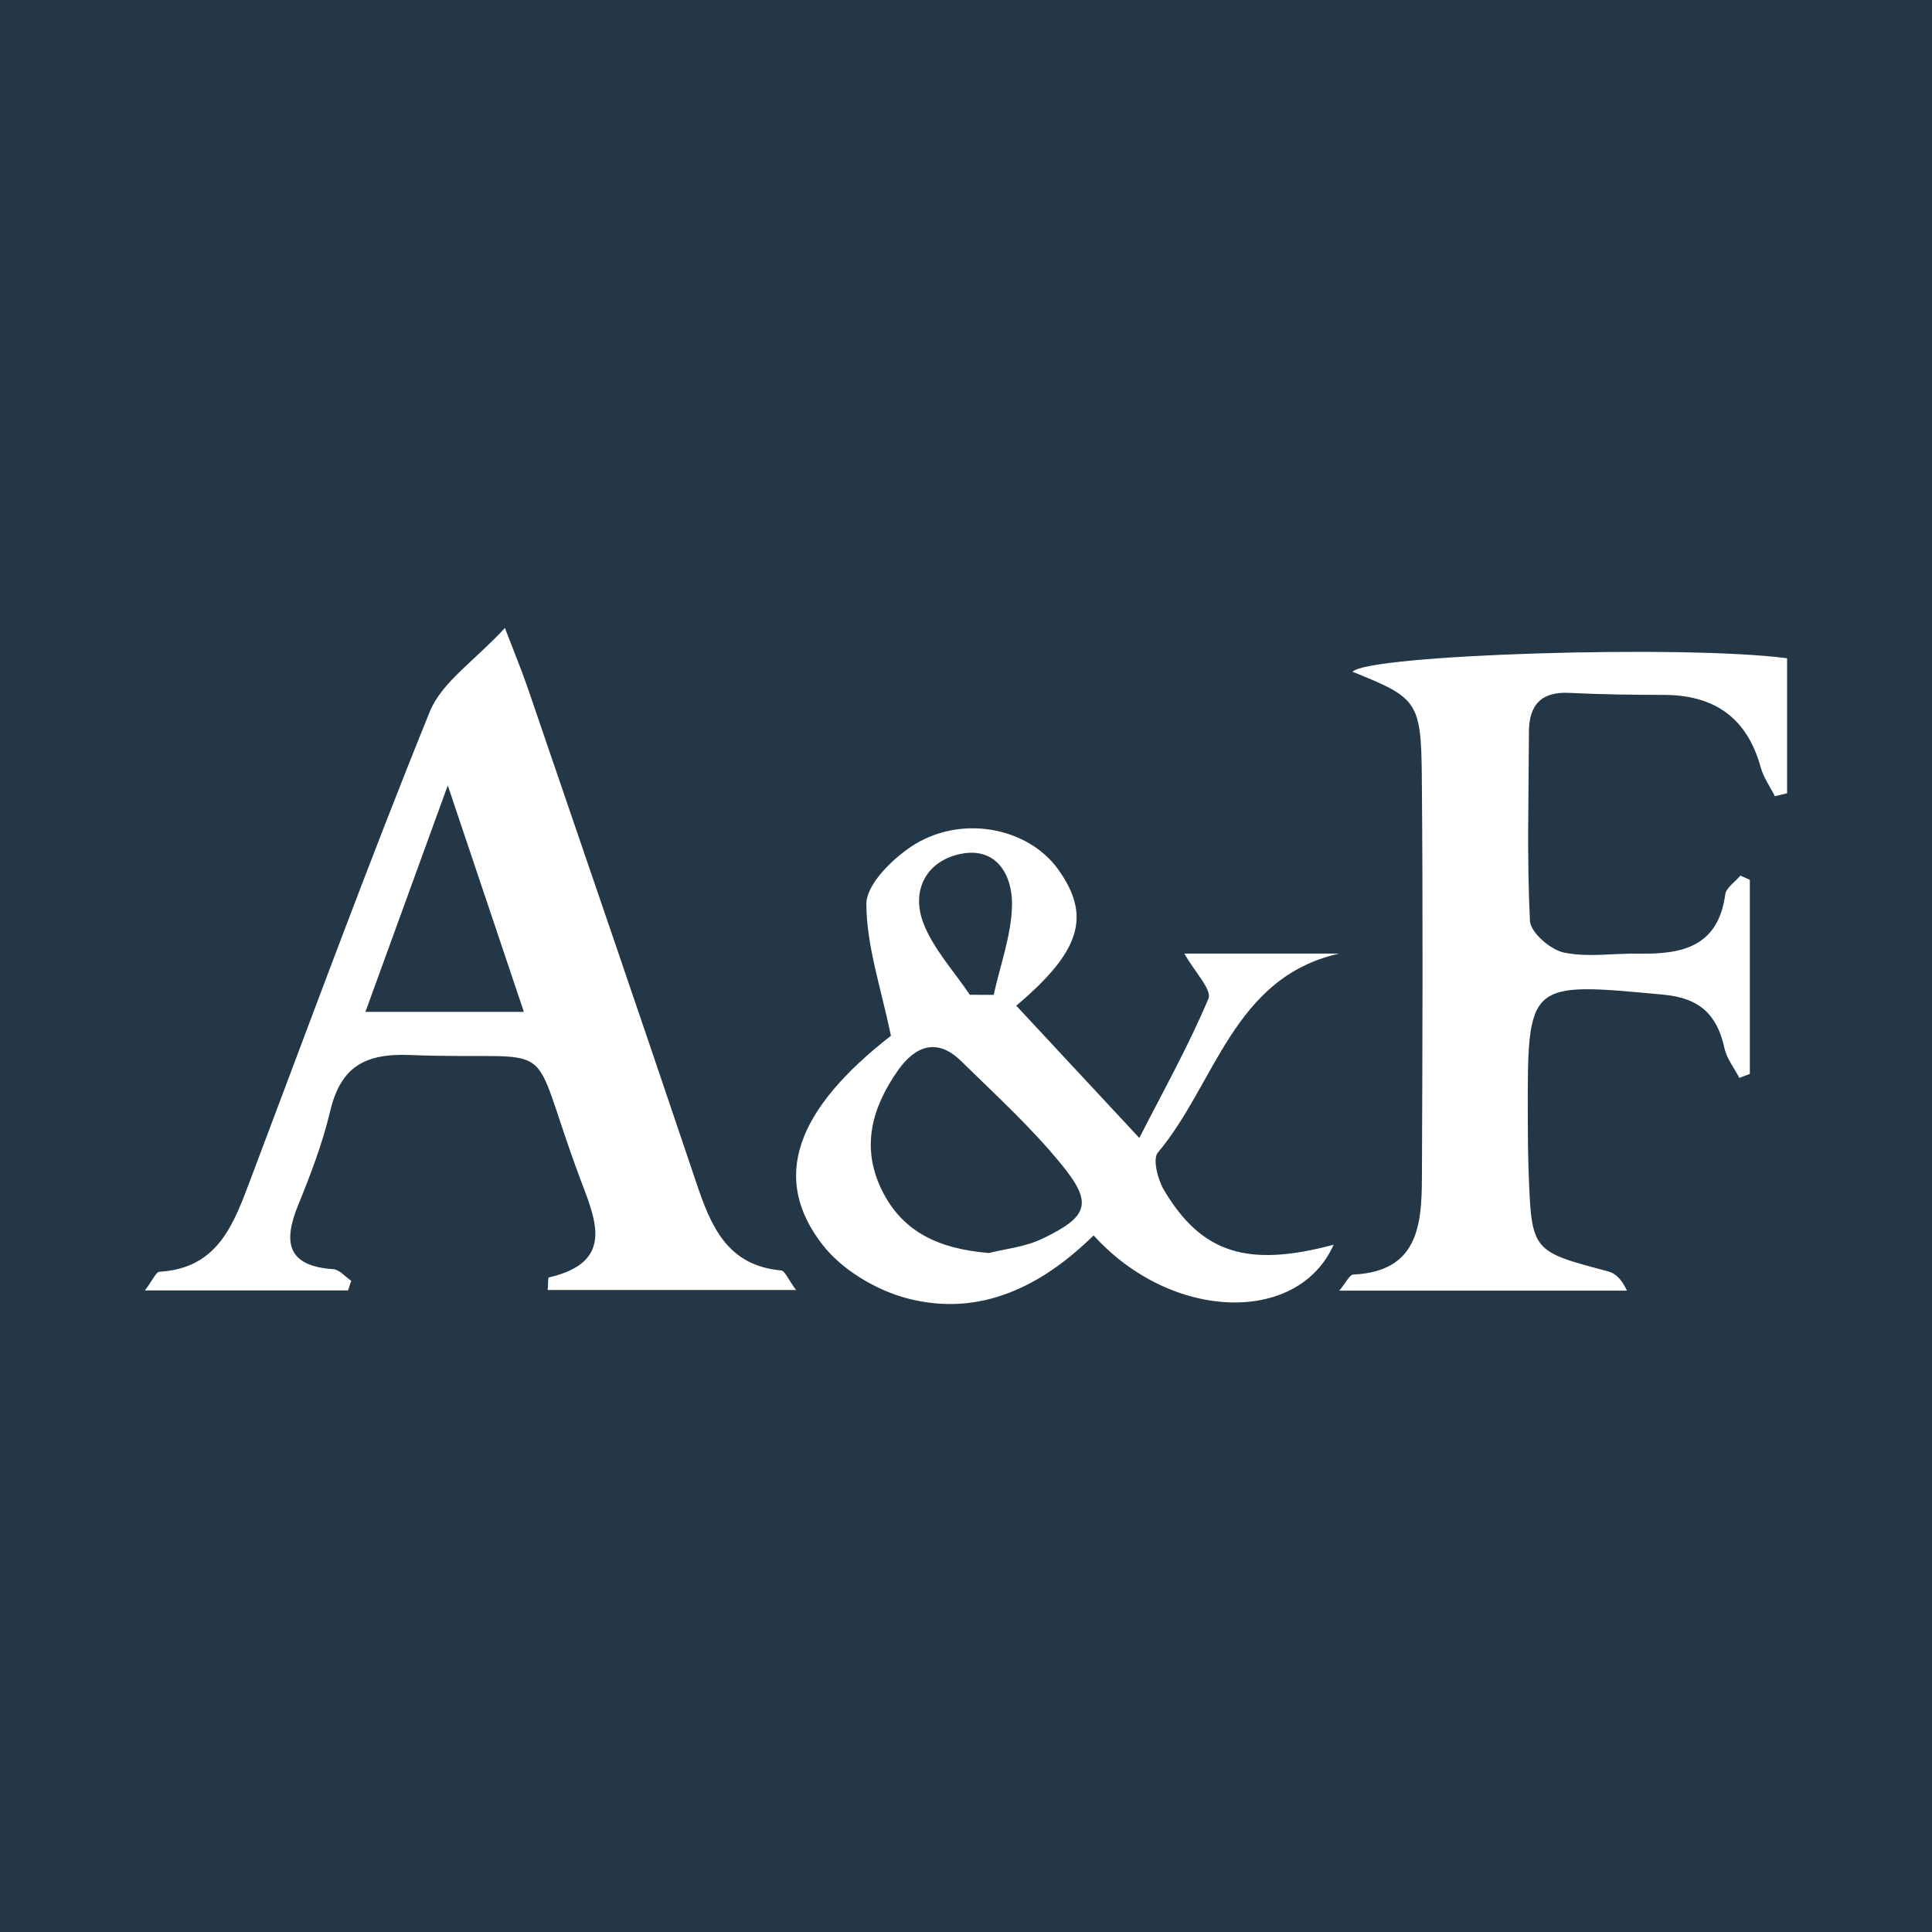 <?xml version="1.0" encoding="utf-8"?>
<!-- Generator: Adobe Illustrator 17.0.0, SVG Export Plug-In . SVG Version: 6.00 Build 0)  -->
<!DOCTYPE svg PUBLIC "-//W3C//DTD SVG 1.1//EN" "http://www.w3.org/Graphics/SVG/1.1/DTD/svg11.dtd">
<svg version="1.1" id="Layer_1" xmlns="http://www.w3.org/2000/svg" xmlns:xlink="http://www.w3.org/1999/xlink" x="0px" y="0px"
	 width="200px" height="200px" viewBox="0 0 200 200" enable-background="new 0 0 200 200" xml:space="preserve">
<rect fill="#243747" width="200" height="200"/>
<g>
	<path fill="#FFFFFF" d="M36.03,133.585c-6.774,0-13.549,0-21.03,0c0.816-1.076,1.142-1.913,1.515-1.935
		c6.139-0.355,7.718-5.065,9.466-9.689c6.094-16.121,12.032-32.306,18.503-48.274c1.243-3.067,4.633-5.265,7.785-8.679
		c1.125,2.945,1.783,4.52,2.334,6.131c5.841,17.077,11.708,34.145,17.463,51.251c1.517,4.509,3.185,8.621,8.798,9.126
		c0.391,0.035,0.708,0.893,1.544,2.024c-9.018,0-17.342,0-25.711,0c0.056-0.705,0.021-1.273,0.114-1.295
		c6.923-1.606,4.814-6.021,3.227-10.281c-5.704-15.301-1.496-12.112-17.613-12.75c-4.752-0.188-7.173,1.291-8.256,5.852
		c-0.784,3.301-2.013,6.521-3.3,9.673c-1.573,3.852-1.161,6.322,3.627,6.646c0.645,0.044,1.243,0.786,1.862,1.206
		C36.248,132.922,36.139,133.254,36.03,133.585z M37.828,104.747c5.924,0,10.778,0,16.402,0c-2.653-7.895-5.046-15.017-7.876-23.441
		C43.296,89.713,40.723,96.787,37.828,104.747z"/>
	<path fill="#FFFFFF" d="M181.144,91.077c0,6.696,0,13.392,0,20.088c-0.362,0.14-0.724,0.28-1.086,0.42
		c-0.53-1.022-1.306-1.991-1.543-3.077c-0.756-3.463-2.549-5.187-6.303-5.539c-14.09-1.32-14.082-1.43-14.055,12.514
		c0.004,1.956,0.014,3.914,0.087,5.868c0.305,8.189,0.318,8.174,8.203,10.253c0.733,0.193,1.376,0.724,1.978,2
		c-9.727,0-19.455,0-29.786,0c0.717-0.85,1.067-1.645,1.452-1.663c6.711-0.309,7.085-5.124,7.106-10.045
		c0.059-13.859,0.115-27.72-0.012-41.578c-0.071-7.717-0.49-8.095-7.167-10.774c1.503-1.787,34.375-2.813,44.982-1.401
		c0,4.666,0,9.32,0,13.974c-0.422,0.102-0.844,0.203-1.266,0.305c-0.498-0.991-1.175-1.933-1.464-2.981
		c-1.411-5.135-4.796-7.498-10.032-7.506c-3.259-0.005-6.522-0.045-9.776-0.209c-2.937-0.148-4.18,1.264-4.188,4.049
		c-0.019,6.52-0.22,13.05,0.107,19.553c0.06,1.198,2.113,2.986,3.503,3.277c2.495,0.523,5.186,0.066,7.793,0.113
		c4.444,0.081,8.187-0.712,8.918-6.115c0.096-0.711,1.024-1.31,1.566-1.96C180.49,90.787,180.817,90.932,181.144,91.077z"/>
	<path fill="#FFFFFF" d="M138.639,98.713c-10.996,2.456-12.796,13.491-18.774,20.596c-0.566,0.672-0.014,2.803,0.633,3.892
		c3.898,6.56,8.681,8.03,17.559,5.652c-3.685,8.291-16.783,7.947-24.844-0.965c-5.328,5.22-11.692,8.484-19.232,6.535
		c-3.226-0.834-6.75-2.919-8.782-5.503c-5.501-6.995-2.716-14.114,7.029-21.697c-1.02-4.934-2.521-9.274-2.544-13.622
		c-0.01-1.991,2.533-4.52,4.541-5.893c5.052-3.453,12.165-2.143,15.346,2.333c3.425,4.819,2.277,8.456-4.368,14.068
		c4.046,4.348,8.095,8.7,12.739,13.691c2.511-4.919,5.109-9.556,7.157-14.424c0.385-0.916-1.422-2.754-2.496-4.662
		C127.621,98.713,133.13,98.713,138.639,98.713z M102.371,129.712c1.57-0.404,3.742-0.613,5.584-1.504
		c4.728-2.285,5.199-3.654,1.938-7.652c-3.143-3.854-6.862-7.25-10.429-10.742c-2.478-2.426-4.757-1.5-6.492,0.972
		c-2.651,3.776-3.881,7.86-1.723,12.336C93.386,127.555,97.219,129.288,102.371,129.712z M100.394,102.981
		c0.824,0.002,1.647,0.005,2.471,0.007c0.679-3.098,1.843-6.188,1.898-9.297c0.054-3.061-1.578-6.063-5.321-5.294
		c-3.542,0.727-5.133,3.763-3.873,7.108C96.591,98.217,98.743,100.505,100.394,102.981z"/>
</g>
</svg>
